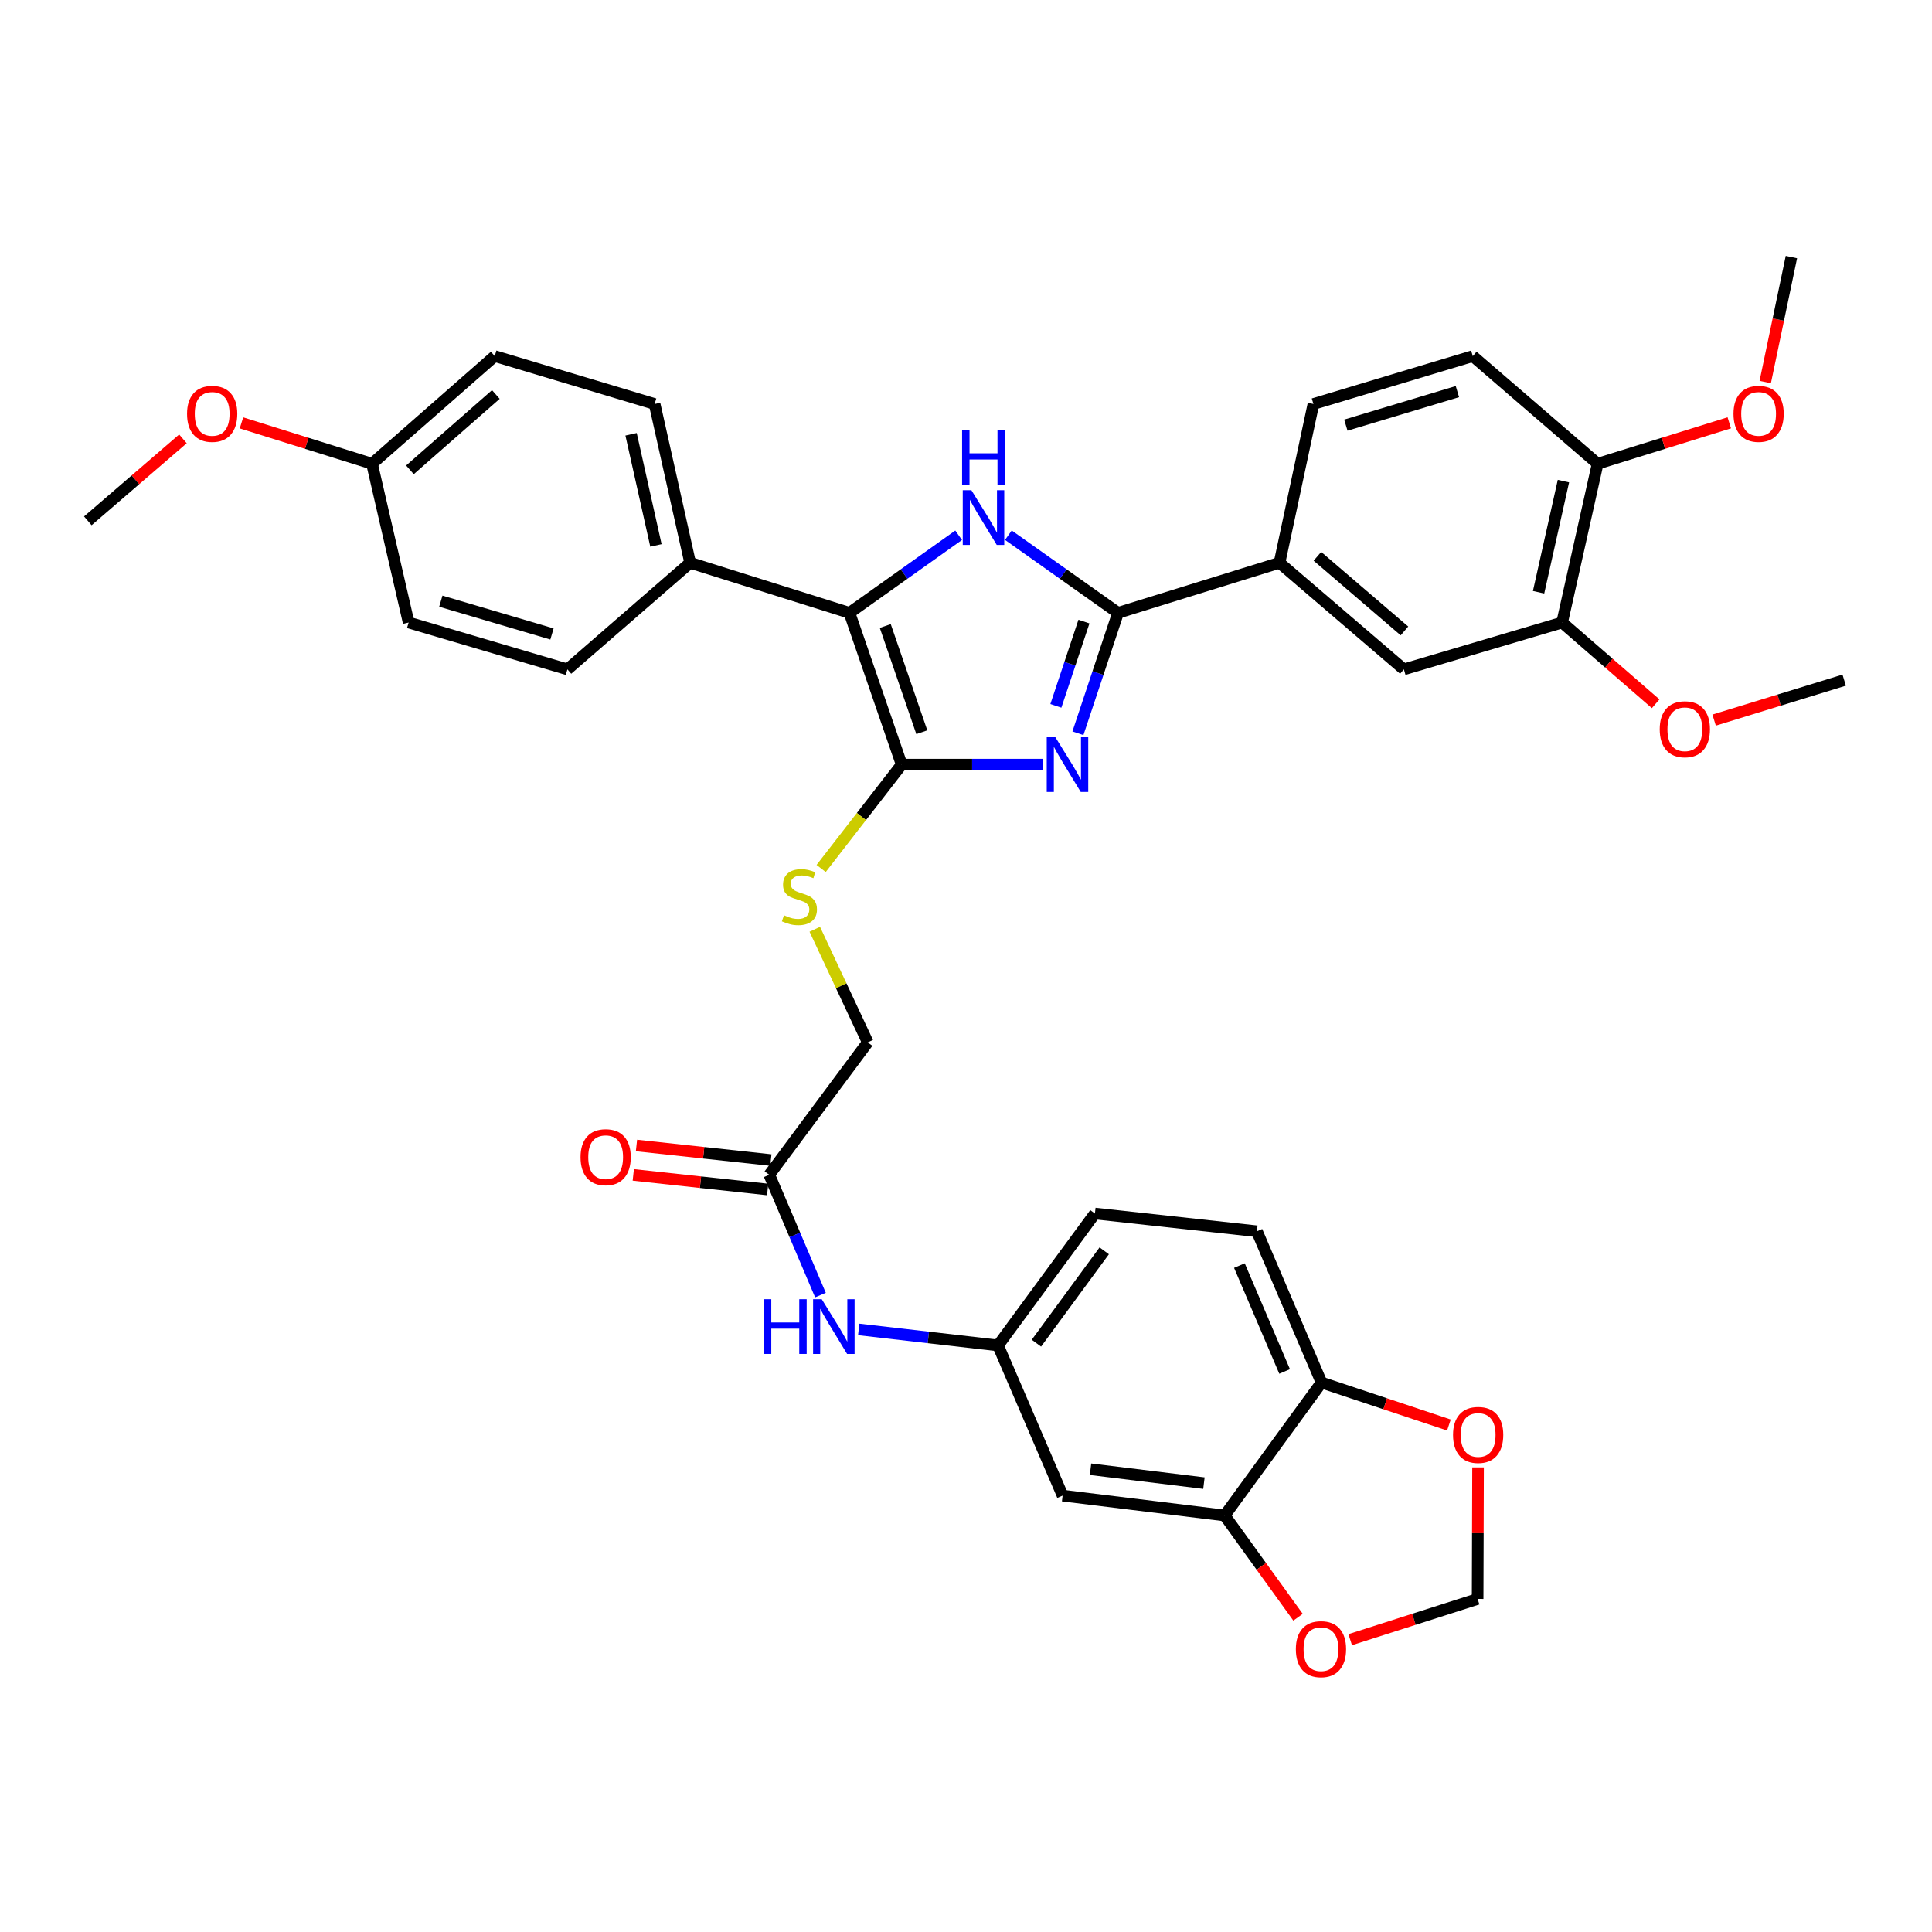 <?xml version='1.0' encoding='iso-8859-1'?>
<svg version='1.1' baseProfile='full'
              xmlns='http://www.w3.org/2000/svg'
                      xmlns:rdkit='http://www.rdkit.org/xml'
                      xmlns:xlink='http://www.w3.org/1999/xlink'
                  xml:space='preserve'
width='1000px' height='1000px' viewBox='0 0 1000 1000'>
<!-- END OF HEADER -->
<rect style='opacity:1.0;fill:#FFFFFF;stroke:none' width='1000' height='1000' x='0' y='0'> </rect>
<path class='bond-0' d='M 539.645,395.767 L 503.174,395.767' style='fill:none;fill-rule:evenodd;stroke:#0000FF;stroke-width:6px;stroke-linecap:butt;stroke-linejoin:miter;stroke-opacity:1' />
<path class='bond-0' d='M 503.174,395.767 L 466.704,395.767' style='fill:none;fill-rule:evenodd;stroke:#000000;stroke-width:6px;stroke-linecap:butt;stroke-linejoin:miter;stroke-opacity:1' />
<path class='bond-1' d='M 557.935,379.537 L 568.312,348.375' style='fill:none;fill-rule:evenodd;stroke:#0000FF;stroke-width:6px;stroke-linecap:butt;stroke-linejoin:miter;stroke-opacity:1' />
<path class='bond-1' d='M 568.312,348.375 L 578.69,317.213' style='fill:none;fill-rule:evenodd;stroke:#000000;stroke-width:6px;stroke-linecap:butt;stroke-linejoin:miter;stroke-opacity:1' />
<path class='bond-1' d='M 546.52,365.35 L 553.784,343.537' style='fill:none;fill-rule:evenodd;stroke:#0000FF;stroke-width:6px;stroke-linecap:butt;stroke-linejoin:miter;stroke-opacity:1' />
<path class='bond-1' d='M 553.784,343.537 L 561.048,321.724' style='fill:none;fill-rule:evenodd;stroke:#000000;stroke-width:6px;stroke-linecap:butt;stroke-linejoin:miter;stroke-opacity:1' />
<path class='bond-3' d='M 466.704,395.767 L 439.685,317.213' style='fill:none;fill-rule:evenodd;stroke:#000000;stroke-width:6px;stroke-linecap:butt;stroke-linejoin:miter;stroke-opacity:1' />
<path class='bond-3' d='M 477.131,379.003 L 458.218,324.016' style='fill:none;fill-rule:evenodd;stroke:#000000;stroke-width:6px;stroke-linecap:butt;stroke-linejoin:miter;stroke-opacity:1' />
<path class='bond-5' d='M 466.704,395.767 L 445.862,422.648' style='fill:none;fill-rule:evenodd;stroke:#000000;stroke-width:6px;stroke-linecap:butt;stroke-linejoin:miter;stroke-opacity:1' />
<path class='bond-5' d='M 445.862,422.648 L 425.021,449.53' style='fill:none;fill-rule:evenodd;stroke:#CCCC00;stroke-width:6px;stroke-linecap:butt;stroke-linejoin:miter;stroke-opacity:1' />
<path class='bond-2' d='M 578.69,317.213 L 550.311,297.114' style='fill:none;fill-rule:evenodd;stroke:#000000;stroke-width:6px;stroke-linecap:butt;stroke-linejoin:miter;stroke-opacity:1' />
<path class='bond-2' d='M 550.311,297.114 L 521.933,277.016' style='fill:none;fill-rule:evenodd;stroke:#0000FF;stroke-width:6px;stroke-linecap:butt;stroke-linejoin:miter;stroke-opacity:1' />
<path class='bond-4' d='M 578.69,317.213 L 662.271,291.292' style='fill:none;fill-rule:evenodd;stroke:#000000;stroke-width:6px;stroke-linecap:butt;stroke-linejoin:miter;stroke-opacity:1' />
<path class='bond-36' d='M 496.192,277.045 L 467.939,297.129' style='fill:none;fill-rule:evenodd;stroke:#0000FF;stroke-width:6px;stroke-linecap:butt;stroke-linejoin:miter;stroke-opacity:1' />
<path class='bond-36' d='M 467.939,297.129 L 439.685,317.213' style='fill:none;fill-rule:evenodd;stroke:#000000;stroke-width:6px;stroke-linecap:butt;stroke-linejoin:miter;stroke-opacity:1' />
<path class='bond-8' d='M 439.685,317.213 L 357.219,291.292' style='fill:none;fill-rule:evenodd;stroke:#000000;stroke-width:6px;stroke-linecap:butt;stroke-linejoin:miter;stroke-opacity:1' />
<path class='bond-7' d='M 662.271,291.292 L 726.635,346.46' style='fill:none;fill-rule:evenodd;stroke:#000000;stroke-width:6px;stroke-linecap:butt;stroke-linejoin:miter;stroke-opacity:1' />
<path class='bond-7' d='M 681.891,287.941 L 726.945,326.559' style='fill:none;fill-rule:evenodd;stroke:#000000;stroke-width:6px;stroke-linecap:butt;stroke-linejoin:miter;stroke-opacity:1' />
<path class='bond-19' d='M 662.271,291.292 L 679.829,209.115' style='fill:none;fill-rule:evenodd;stroke:#000000;stroke-width:6px;stroke-linecap:butt;stroke-linejoin:miter;stroke-opacity:1' />
<path class='bond-22' d='M 421.728,480.991 L 435.436,510.259' style='fill:none;fill-rule:evenodd;stroke:#CCCC00;stroke-width:6px;stroke-linecap:butt;stroke-linejoin:miter;stroke-opacity:1' />
<path class='bond-22' d='M 435.436,510.259 L 449.145,539.526' style='fill:none;fill-rule:evenodd;stroke:#000000;stroke-width:6px;stroke-linecap:butt;stroke-linejoin:miter;stroke-opacity:1' />
<path class='bond-6' d='M 633.866,784.409 L 550.013,774.124' style='fill:none;fill-rule:evenodd;stroke:#000000;stroke-width:6px;stroke-linecap:butt;stroke-linejoin:miter;stroke-opacity:1' />
<path class='bond-6' d='M 623.152,767.667 L 564.455,760.468' style='fill:none;fill-rule:evenodd;stroke:#000000;stroke-width:6px;stroke-linecap:butt;stroke-linejoin:miter;stroke-opacity:1' />
<path class='bond-14' d='M 633.866,784.409 L 652.866,810.743' style='fill:none;fill-rule:evenodd;stroke:#000000;stroke-width:6px;stroke-linecap:butt;stroke-linejoin:miter;stroke-opacity:1' />
<path class='bond-14' d='M 652.866,810.743 L 671.865,837.077' style='fill:none;fill-rule:evenodd;stroke:#FF0000;stroke-width:6px;stroke-linecap:butt;stroke-linejoin:miter;stroke-opacity:1' />
<path class='bond-39' d='M 633.866,784.409 L 684.015,715.604' style='fill:none;fill-rule:evenodd;stroke:#000000;stroke-width:6px;stroke-linecap:butt;stroke-linejoin:miter;stroke-opacity:1' />
<path class='bond-10' d='M 726.635,346.46 L 808.549,322.215' style='fill:none;fill-rule:evenodd;stroke:#000000;stroke-width:6px;stroke-linecap:butt;stroke-linejoin:miter;stroke-opacity:1' />
<path class='bond-24' d='M 357.219,291.292 L 338.827,209.115' style='fill:none;fill-rule:evenodd;stroke:#000000;stroke-width:6px;stroke-linecap:butt;stroke-linejoin:miter;stroke-opacity:1' />
<path class='bond-24' d='M 339.517,282.31 L 326.642,224.786' style='fill:none;fill-rule:evenodd;stroke:#000000;stroke-width:6px;stroke-linecap:butt;stroke-linejoin:miter;stroke-opacity:1' />
<path class='bond-25' d='M 357.219,291.292 L 293.697,346.46' style='fill:none;fill-rule:evenodd;stroke:#000000;stroke-width:6px;stroke-linecap:butt;stroke-linejoin:miter;stroke-opacity:1' />
<path class='bond-9' d='M 550.013,774.124 L 516.58,696.404' style='fill:none;fill-rule:evenodd;stroke:#000000;stroke-width:6px;stroke-linecap:butt;stroke-linejoin:miter;stroke-opacity:1' />
<path class='bond-28' d='M 808.549,322.215 L 832.758,343.241' style='fill:none;fill-rule:evenodd;stroke:#000000;stroke-width:6px;stroke-linecap:butt;stroke-linejoin:miter;stroke-opacity:1' />
<path class='bond-28' d='M 832.758,343.241 L 856.967,364.266' style='fill:none;fill-rule:evenodd;stroke:#FF0000;stroke-width:6px;stroke-linecap:butt;stroke-linejoin:miter;stroke-opacity:1' />
<path class='bond-37' d='M 808.549,322.215 L 826.932,240.038' style='fill:none;fill-rule:evenodd;stroke:#000000;stroke-width:6px;stroke-linecap:butt;stroke-linejoin:miter;stroke-opacity:1' />
<path class='bond-37' d='M 796.363,306.546 L 809.231,249.022' style='fill:none;fill-rule:evenodd;stroke:#000000;stroke-width:6px;stroke-linecap:butt;stroke-linejoin:miter;stroke-opacity:1' />
<path class='bond-11' d='M 398.171,608.059 L 449.145,539.526' style='fill:none;fill-rule:evenodd;stroke:#000000;stroke-width:6px;stroke-linecap:butt;stroke-linejoin:miter;stroke-opacity:1' />
<path class='bond-13' d='M 398.171,608.059 L 411.417,639.197' style='fill:none;fill-rule:evenodd;stroke:#000000;stroke-width:6px;stroke-linecap:butt;stroke-linejoin:miter;stroke-opacity:1' />
<path class='bond-13' d='M 411.417,639.197 L 424.664,670.335' style='fill:none;fill-rule:evenodd;stroke:#0000FF;stroke-width:6px;stroke-linecap:butt;stroke-linejoin:miter;stroke-opacity:1' />
<path class='bond-20' d='M 398.997,600.447 L 364.218,596.674' style='fill:none;fill-rule:evenodd;stroke:#000000;stroke-width:6px;stroke-linecap:butt;stroke-linejoin:miter;stroke-opacity:1' />
<path class='bond-20' d='M 364.218,596.674 L 329.44,592.901' style='fill:none;fill-rule:evenodd;stroke:#FF0000;stroke-width:6px;stroke-linecap:butt;stroke-linejoin:miter;stroke-opacity:1' />
<path class='bond-20' d='M 397.346,615.67 L 362.567,611.897' style='fill:none;fill-rule:evenodd;stroke:#000000;stroke-width:6px;stroke-linecap:butt;stroke-linejoin:miter;stroke-opacity:1' />
<path class='bond-20' d='M 362.567,611.897 L 327.788,608.124' style='fill:none;fill-rule:evenodd;stroke:#FF0000;stroke-width:6px;stroke-linecap:butt;stroke-linejoin:miter;stroke-opacity:1' />
<path class='bond-12' d='M 684.015,715.604 L 650.582,637.306' style='fill:none;fill-rule:evenodd;stroke:#000000;stroke-width:6px;stroke-linecap:butt;stroke-linejoin:miter;stroke-opacity:1' />
<path class='bond-12' d='M 664.917,709.872 L 641.515,655.064' style='fill:none;fill-rule:evenodd;stroke:#000000;stroke-width:6px;stroke-linecap:butt;stroke-linejoin:miter;stroke-opacity:1' />
<path class='bond-15' d='M 684.015,715.604 L 716.982,726.598' style='fill:none;fill-rule:evenodd;stroke:#000000;stroke-width:6px;stroke-linecap:butt;stroke-linejoin:miter;stroke-opacity:1' />
<path class='bond-15' d='M 716.982,726.598 L 749.95,737.592' style='fill:none;fill-rule:evenodd;stroke:#FF0000;stroke-width:6px;stroke-linecap:butt;stroke-linejoin:miter;stroke-opacity:1' />
<path class='bond-16' d='M 444.474,688.11 L 480.527,692.257' style='fill:none;fill-rule:evenodd;stroke:#0000FF;stroke-width:6px;stroke-linecap:butt;stroke-linejoin:miter;stroke-opacity:1' />
<path class='bond-16' d='M 480.527,692.257 L 516.58,696.404' style='fill:none;fill-rule:evenodd;stroke:#000000;stroke-width:6px;stroke-linecap:butt;stroke-linejoin:miter;stroke-opacity:1' />
<path class='bond-17' d='M 698.862,848.692 L 731.838,838.149' style='fill:none;fill-rule:evenodd;stroke:#FF0000;stroke-width:6px;stroke-linecap:butt;stroke-linejoin:miter;stroke-opacity:1' />
<path class='bond-17' d='M 731.838,838.149 L 764.814,827.607' style='fill:none;fill-rule:evenodd;stroke:#000000;stroke-width:6px;stroke-linecap:butt;stroke-linejoin:miter;stroke-opacity:1' />
<path class='bond-40' d='M 765.032,759.523 L 764.923,793.565' style='fill:none;fill-rule:evenodd;stroke:#FF0000;stroke-width:6px;stroke-linecap:butt;stroke-linejoin:miter;stroke-opacity:1' />
<path class='bond-40' d='M 764.923,793.565 L 764.814,827.607' style='fill:none;fill-rule:evenodd;stroke:#000000;stroke-width:6px;stroke-linecap:butt;stroke-linejoin:miter;stroke-opacity:1' />
<path class='bond-26' d='M 516.58,696.404 L 566.729,628.118' style='fill:none;fill-rule:evenodd;stroke:#000000;stroke-width:6px;stroke-linecap:butt;stroke-linejoin:miter;stroke-opacity:1' />
<path class='bond-26' d='M 536.444,695.225 L 571.548,647.425' style='fill:none;fill-rule:evenodd;stroke:#000000;stroke-width:6px;stroke-linecap:butt;stroke-linejoin:miter;stroke-opacity:1' />
<path class='bond-18' d='M 826.932,240.038 L 762.313,184.317' style='fill:none;fill-rule:evenodd;stroke:#000000;stroke-width:6px;stroke-linecap:butt;stroke-linejoin:miter;stroke-opacity:1' />
<path class='bond-31' d='M 826.932,240.038 L 861,229.446' style='fill:none;fill-rule:evenodd;stroke:#000000;stroke-width:6px;stroke-linecap:butt;stroke-linejoin:miter;stroke-opacity:1' />
<path class='bond-31' d='M 861,229.446 L 895.068,218.854' style='fill:none;fill-rule:evenodd;stroke:#FF0000;stroke-width:6px;stroke-linecap:butt;stroke-linejoin:miter;stroke-opacity:1' />
<path class='bond-21' d='M 679.829,209.115 L 762.313,184.317' style='fill:none;fill-rule:evenodd;stroke:#000000;stroke-width:6px;stroke-linecap:butt;stroke-linejoin:miter;stroke-opacity:1' />
<path class='bond-21' d='M 696.61,220.059 L 754.349,202.701' style='fill:none;fill-rule:evenodd;stroke:#000000;stroke-width:6px;stroke-linecap:butt;stroke-linejoin:miter;stroke-opacity:1' />
<path class='bond-23' d='M 650.582,637.306 L 566.729,628.118' style='fill:none;fill-rule:evenodd;stroke:#000000;stroke-width:6px;stroke-linecap:butt;stroke-linejoin:miter;stroke-opacity:1' />
<path class='bond-30' d='M 338.827,209.115 L 256.079,184.317' style='fill:none;fill-rule:evenodd;stroke:#000000;stroke-width:6px;stroke-linecap:butt;stroke-linejoin:miter;stroke-opacity:1' />
<path class='bond-29' d='M 293.697,346.46 L 211.511,322.215' style='fill:none;fill-rule:evenodd;stroke:#000000;stroke-width:6px;stroke-linecap:butt;stroke-linejoin:miter;stroke-opacity:1' />
<path class='bond-29' d='M 285.702,328.137 L 228.172,311.165' style='fill:none;fill-rule:evenodd;stroke:#000000;stroke-width:6px;stroke-linecap:butt;stroke-linejoin:miter;stroke-opacity:1' />
<path class='bond-27' d='M 192.557,240.038 L 211.511,322.215' style='fill:none;fill-rule:evenodd;stroke:#000000;stroke-width:6px;stroke-linecap:butt;stroke-linejoin:miter;stroke-opacity:1' />
<path class='bond-32' d='M 192.557,240.038 L 158.772,229.46' style='fill:none;fill-rule:evenodd;stroke:#000000;stroke-width:6px;stroke-linecap:butt;stroke-linejoin:miter;stroke-opacity:1' />
<path class='bond-32' d='M 158.772,229.46 L 124.986,218.883' style='fill:none;fill-rule:evenodd;stroke:#FF0000;stroke-width:6px;stroke-linecap:butt;stroke-linejoin:miter;stroke-opacity:1' />
<path class='bond-38' d='M 192.557,240.038 L 256.079,184.317' style='fill:none;fill-rule:evenodd;stroke:#000000;stroke-width:6px;stroke-linecap:butt;stroke-linejoin:miter;stroke-opacity:1' />
<path class='bond-38' d='M 212.183,243.191 L 256.649,204.187' style='fill:none;fill-rule:evenodd;stroke:#000000;stroke-width:6px;stroke-linecap:butt;stroke-linejoin:miter;stroke-opacity:1' />
<path class='bond-33' d='M 887.227,372.726 L 920.886,362.383' style='fill:none;fill-rule:evenodd;stroke:#FF0000;stroke-width:6px;stroke-linecap:butt;stroke-linejoin:miter;stroke-opacity:1' />
<path class='bond-33' d='M 920.886,362.383 L 954.545,352.041' style='fill:none;fill-rule:evenodd;stroke:#000000;stroke-width:6px;stroke-linecap:butt;stroke-linejoin:miter;stroke-opacity:1' />
<path class='bond-34' d='M 913.682,197.743 L 920.456,165.399' style='fill:none;fill-rule:evenodd;stroke:#FF0000;stroke-width:6px;stroke-linecap:butt;stroke-linejoin:miter;stroke-opacity:1' />
<path class='bond-34' d='M 920.456,165.399 L 927.23,133.054' style='fill:none;fill-rule:evenodd;stroke:#000000;stroke-width:6px;stroke-linecap:butt;stroke-linejoin:miter;stroke-opacity:1' />
<path class='bond-35' d='M 94.695,227.161 L 70.075,248.368' style='fill:none;fill-rule:evenodd;stroke:#FF0000;stroke-width:6px;stroke-linecap:butt;stroke-linejoin:miter;stroke-opacity:1' />
<path class='bond-35' d='M 70.075,248.368 L 45.455,269.574' style='fill:none;fill-rule:evenodd;stroke:#000000;stroke-width:6px;stroke-linecap:butt;stroke-linejoin:miter;stroke-opacity:1' />
<path  class='atom-0' d='M 546.271 381.607
L 555.551 396.607
Q 556.471 398.087, 557.951 400.767
Q 559.431 403.447, 559.511 403.607
L 559.511 381.607
L 563.271 381.607
L 563.271 409.927
L 559.391 409.927
L 549.431 393.527
Q 548.271 391.607, 547.031 389.407
Q 545.831 387.207, 545.471 386.527
L 545.471 409.927
L 541.791 409.927
L 541.791 381.607
L 546.271 381.607
' fill='#0000FF'/>
<path  class='atom-3' d='M 502.8 253.738
L 512.08 268.738
Q 513 270.218, 514.48 272.898
Q 515.96 275.578, 516.04 275.738
L 516.04 253.738
L 519.8 253.738
L 519.8 282.058
L 515.92 282.058
L 505.96 265.658
Q 504.8 263.738, 503.56 261.538
Q 502.36 259.338, 502 258.658
L 502 282.058
L 498.32 282.058
L 498.32 253.738
L 502.8 253.738
' fill='#0000FF'/>
<path  class='atom-3' d='M 497.98 222.586
L 501.82 222.586
L 501.82 234.626
L 516.3 234.626
L 516.3 222.586
L 520.14 222.586
L 520.14 250.906
L 516.3 250.906
L 516.3 237.826
L 501.82 237.826
L 501.82 250.906
L 497.98 250.906
L 497.98 222.586
' fill='#0000FF'/>
<path  class='atom-6' d='M 405.782 473.747
Q 406.102 473.867, 407.422 474.427
Q 408.742 474.987, 410.182 475.347
Q 411.662 475.667, 413.102 475.667
Q 415.782 475.667, 417.342 474.387
Q 418.902 473.067, 418.902 470.787
Q 418.902 469.227, 418.102 468.267
Q 417.342 467.307, 416.142 466.787
Q 414.942 466.267, 412.942 465.667
Q 410.422 464.907, 408.902 464.187
Q 407.422 463.467, 406.342 461.947
Q 405.302 460.427, 405.302 457.867
Q 405.302 454.307, 407.702 452.107
Q 410.142 449.907, 414.942 449.907
Q 418.222 449.907, 421.942 451.467
L 421.022 454.547
Q 417.622 453.147, 415.062 453.147
Q 412.302 453.147, 410.782 454.307
Q 409.262 455.427, 409.302 457.387
Q 409.302 458.907, 410.062 459.827
Q 410.862 460.747, 411.982 461.267
Q 413.142 461.787, 415.062 462.387
Q 417.622 463.187, 419.142 463.987
Q 420.662 464.787, 421.742 466.427
Q 422.862 468.027, 422.862 470.787
Q 422.862 474.707, 420.222 476.827
Q 417.622 478.907, 413.262 478.907
Q 410.742 478.907, 408.822 478.347
Q 406.942 477.827, 404.702 476.907
L 405.782 473.747
' fill='#CCCC00'/>
<path  class='atom-14' d='M 395.375 672.469
L 399.215 672.469
L 399.215 684.509
L 413.695 684.509
L 413.695 672.469
L 417.535 672.469
L 417.535 700.789
L 413.695 700.789
L 413.695 687.709
L 399.215 687.709
L 399.215 700.789
L 395.375 700.789
L 395.375 672.469
' fill='#0000FF'/>
<path  class='atom-14' d='M 425.335 672.469
L 434.615 687.469
Q 435.535 688.949, 437.015 691.629
Q 438.495 694.309, 438.575 694.469
L 438.575 672.469
L 442.335 672.469
L 442.335 700.789
L 438.455 700.789
L 428.495 684.389
Q 427.335 682.469, 426.095 680.269
Q 424.895 678.069, 424.535 677.389
L 424.535 700.789
L 420.855 700.789
L 420.855 672.469
L 425.335 672.469
' fill='#0000FF'/>
<path  class='atom-15' d='M 670.734 853.608
Q 670.734 846.808, 674.094 843.008
Q 677.454 839.208, 683.734 839.208
Q 690.014 839.208, 693.374 843.008
Q 696.734 846.808, 696.734 853.608
Q 696.734 860.488, 693.334 864.408
Q 689.934 868.288, 683.734 868.288
Q 677.494 868.288, 674.094 864.408
Q 670.734 860.528, 670.734 853.608
M 683.734 865.088
Q 688.054 865.088, 690.374 862.208
Q 692.734 859.288, 692.734 853.608
Q 692.734 848.048, 690.374 845.248
Q 688.054 842.408, 683.734 842.408
Q 679.414 842.408, 677.054 845.208
Q 674.734 848.008, 674.734 853.608
Q 674.734 859.328, 677.054 862.208
Q 679.414 865.088, 683.734 865.088
' fill='#FF0000'/>
<path  class='atom-16' d='M 752.086 742.719
Q 752.086 735.919, 755.446 732.119
Q 758.806 728.319, 765.086 728.319
Q 771.366 728.319, 774.726 732.119
Q 778.086 735.919, 778.086 742.719
Q 778.086 749.599, 774.686 753.519
Q 771.286 757.399, 765.086 757.399
Q 758.846 757.399, 755.446 753.519
Q 752.086 749.639, 752.086 742.719
M 765.086 754.199
Q 769.406 754.199, 771.726 751.319
Q 774.086 748.399, 774.086 742.719
Q 774.086 737.159, 771.726 734.359
Q 769.406 731.519, 765.086 731.519
Q 760.766 731.519, 758.406 734.319
Q 756.086 737.119, 756.086 742.719
Q 756.086 748.439, 758.406 751.319
Q 760.766 754.199, 765.086 754.199
' fill='#FF0000'/>
<path  class='atom-21' d='M 300.484 598.951
Q 300.484 592.151, 303.844 588.351
Q 307.204 584.551, 313.484 584.551
Q 319.764 584.551, 323.124 588.351
Q 326.484 592.151, 326.484 598.951
Q 326.484 605.831, 323.084 609.751
Q 319.684 613.631, 313.484 613.631
Q 307.244 613.631, 303.844 609.751
Q 300.484 605.871, 300.484 598.951
M 313.484 610.431
Q 317.804 610.431, 320.124 607.551
Q 322.484 604.631, 322.484 598.951
Q 322.484 593.391, 320.124 590.591
Q 317.804 587.751, 313.484 587.751
Q 309.164 587.751, 306.804 590.551
Q 304.484 593.351, 304.484 598.951
Q 304.484 604.671, 306.804 607.551
Q 309.164 610.431, 313.484 610.431
' fill='#FF0000'/>
<path  class='atom-29' d='M 859.07 377.463
Q 859.07 370.663, 862.43 366.863
Q 865.79 363.063, 872.07 363.063
Q 878.35 363.063, 881.71 366.863
Q 885.07 370.663, 885.07 377.463
Q 885.07 384.343, 881.67 388.263
Q 878.27 392.143, 872.07 392.143
Q 865.83 392.143, 862.43 388.263
Q 859.07 384.383, 859.07 377.463
M 872.07 388.943
Q 876.39 388.943, 878.71 386.063
Q 881.07 383.143, 881.07 377.463
Q 881.07 371.903, 878.71 369.103
Q 876.39 366.263, 872.07 366.263
Q 867.75 366.263, 865.39 369.063
Q 863.07 371.863, 863.07 377.463
Q 863.07 383.183, 865.39 386.063
Q 867.75 388.943, 872.07 388.943
' fill='#FF0000'/>
<path  class='atom-32' d='M 897.25 214.214
Q 897.25 207.414, 900.61 203.614
Q 903.97 199.814, 910.25 199.814
Q 916.53 199.814, 919.89 203.614
Q 923.25 207.414, 923.25 214.214
Q 923.25 221.094, 919.85 225.014
Q 916.45 228.894, 910.25 228.894
Q 904.01 228.894, 900.61 225.014
Q 897.25 221.134, 897.25 214.214
M 910.25 225.694
Q 914.57 225.694, 916.89 222.814
Q 919.25 219.894, 919.25 214.214
Q 919.25 208.654, 916.89 205.854
Q 914.57 203.014, 910.25 203.014
Q 905.93 203.014, 903.57 205.814
Q 901.25 208.614, 901.25 214.214
Q 901.25 219.934, 903.57 222.814
Q 905.93 225.694, 910.25 225.694
' fill='#FF0000'/>
<path  class='atom-33' d='M 96.818 214.214
Q 96.818 207.414, 100.178 203.614
Q 103.538 199.814, 109.818 199.814
Q 116.098 199.814, 119.458 203.614
Q 122.818 207.414, 122.818 214.214
Q 122.818 221.094, 119.418 225.014
Q 116.018 228.894, 109.818 228.894
Q 103.578 228.894, 100.178 225.014
Q 96.818 221.134, 96.818 214.214
M 109.818 225.694
Q 114.138 225.694, 116.458 222.814
Q 118.818 219.894, 118.818 214.214
Q 118.818 208.654, 116.458 205.854
Q 114.138 203.014, 109.818 203.014
Q 105.498 203.014, 103.138 205.814
Q 100.818 208.614, 100.818 214.214
Q 100.818 219.934, 103.138 222.814
Q 105.498 225.694, 109.818 225.694
' fill='#FF0000'/>
</svg>
